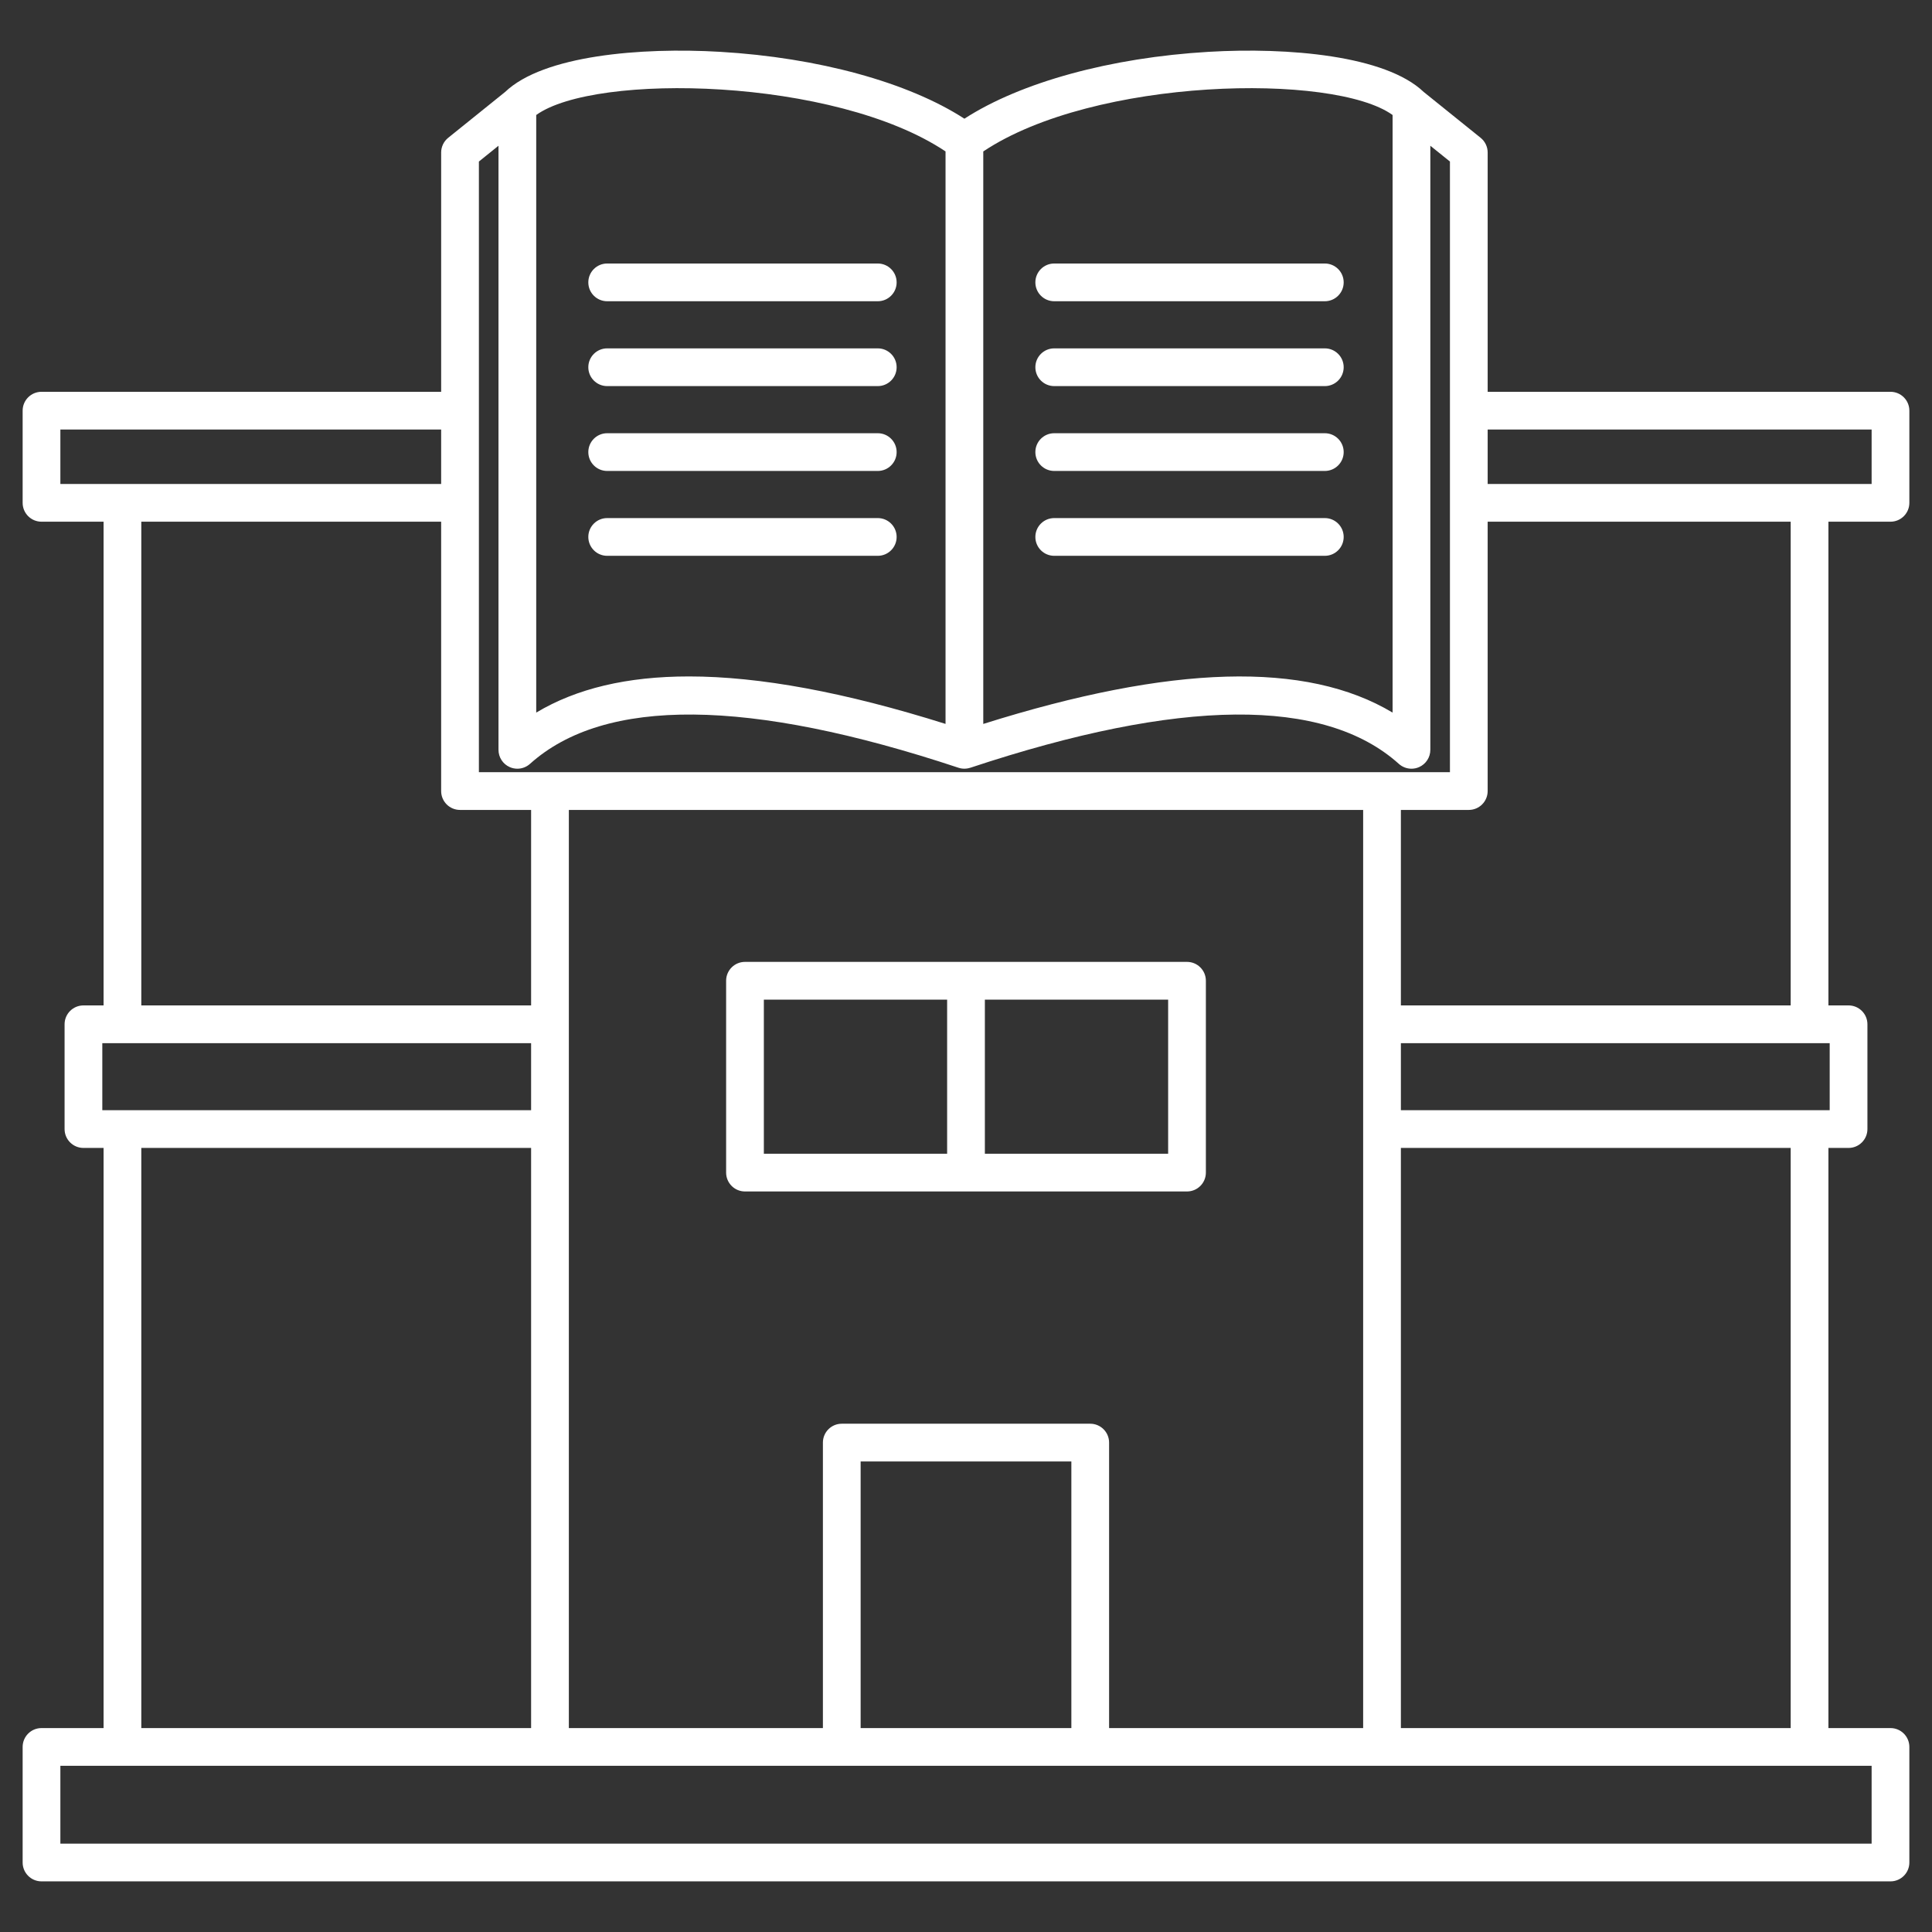 <?xml version="1.0" encoding="UTF-8"?> <svg xmlns="http://www.w3.org/2000/svg" xmlns:xlink="http://www.w3.org/1999/xlink" xmlns:svgjs="http://svgjs.dev/svgjs" id="Layer_1" height="300" viewBox="0 0 512 512" width="300" data-name="Layer 1" version="1.1"><rect x="0" y="0" width="512" height="512" fill="#333333" stroke="none"/><g width="100%" height="100%" transform="matrix(1,0,0,1,0,0)"><path d="m501 138.256c2.761 0 5-2.239 5-5v-24.425c0-2.761-2.239-5-5-5h-106.753v-63.416c0-1.513-.686-2.945-1.864-3.894l-15.093-12.155c-10.135-9.698-35.996-11.865-56.966-10.632-26.05 1.528-49.872 8.091-64.746 17.723-14.874-9.632-38.696-16.195-64.746-17.723-20.975-1.232-46.833.934-56.966 10.632l-15.092 12.155c-1.178.949-1.864 2.381-1.864 3.894v63.416h-105.91c-2.761 0-5 2.239-5 5v24.425c0 2.761 2.239 5 5 5h16.448v128.19h-5.334c-2.761 0-5 2.239-5 5v27.767c0 2.761 2.239 5 5 5h5.334v153.744h-16.448c-2.761 0-5 2.238-5 5v30.624c0 2.762 2.239 5 5 5h490c2.761 0 5-2.238 5-5v-30.624c0-2.762-2.239-5-5-5h-16.448v-153.744h5.335c2.761 0 5-2.239 5-5v-27.767c0-2.761-2.239-5-5-5h-5.335v-128.19zm-5-24.425v14.425h-101.753v-14.425zm-126.95-83.354v158.368c-22.881-13.709-58.572-12.697-108.472 3.005v-151.716c29.381-19.621 92.904-20.897 108.472-9.658zm-226.944 0c15.568-11.239 79.089-9.969 108.472 9.649v151.717c-26.652-8.388-49.243-12.581-67.999-12.581-16.367 0-29.811 3.193-40.474 9.583v-158.368zm-15.196 12.332 5.196-4.185v160.091c0 1.974 1.161 3.763 2.964 4.566.653.292 1.347.434 2.035.434 1.211 0 2.407-.44 3.343-1.281 19.776-17.771 57.982-17.426 113.555 1.026 1.035.344 2.138.327 3.149-.008l.003.008c55.573-18.452 93.779-18.796 113.555-1.026.936.841 2.132 1.281 3.343 1.281.688 0 1.382-.142 2.035-.434 1.803-.804 2.964-2.593 2.964-4.566v-160.092l5.196 4.185v161.83h-257.338v-161.83zm234.34 415.147h-67.328v-75.655c0-2.762-2.239-5-5-5h-65.844c-2.761 0-5 2.238-5 5v75.655h-67.328v-243.318h210.5zm-77.328 0h-55.844v-70.655h55.844zm-267.922-344.125h100.91v14.425h-100.91zm21.448 24.425h79.462v71.382c0 2.761 2.239 5 5 5h18.84v51.808h-103.302zm-10.334 138.19h113.636v17.767h-113.636zm10.334 27.767h103.302v153.744h-103.302zm458.552 184.368h-480v-20.624h480zm-21.448-30.624h-103.302v-153.744h103.302zm10.335-163.744h-113.637v-17.767h113.637zm-10.335-27.767h-103.302v-51.808h17.997c2.761 0 5-2.239 5-5v-71.382h80.305zm-277.122 49.303h117.14c2.761 0 5-2.238 5-5v-50.841c0-2.761-2.239-5-5-5h-117.14c-2.761 0-5 2.239-5 5v50.841c0 2.762 2.239 5 5 5zm112.14-10h-48.57v-40.841h48.57zm-107.14-40.841h48.57v40.841h-48.57zm71.953-167.589c0-2.761 2.239-5 5-5h71.707c2.761 0 5 2.239 5 5s-2.239 5-5 5h-71.707c-2.761 0-5-2.239-5-5zm0 22.488c0-2.761 2.239-5 5-5h71.707c2.761 0 5 2.239 5 5s-2.239 5-5 5h-71.707c-2.761 0-5-2.239-5-5zm81.707 22.488c0 2.761-2.239 5-5 5h-71.707c-2.761 0-5-2.239-5-5s2.239-5 5-5h71.707c2.761 0 5 2.239 5 5zm-81.707-67.464c0-2.761 2.239-5 5-5h71.707c2.761 0 5 2.239 5 5s-2.239 5-5 5h-71.707c-2.761 0-5-2.239-5-5zm-118.472 44.976c0-2.761 2.239-5 5-5h71.707c2.761 0 5 2.239 5 5s-2.239 5-5 5h-71.707c-2.761 0-5-2.239-5-5zm0-44.976c0-2.761 2.239-5 5-5h71.707c2.761 0 5 2.239 5 5s-2.239 5-5 5h-71.707c-2.761 0-5-2.239-5-5zm76.707 72.464h-71.707c-2.761 0-5-2.239-5-5s2.239-5 5-5h71.707c2.761 0 5 2.239 5 5s-2.239 5-5 5zm-76.707-49.976c0-2.761 2.239-5 5-5h71.707c2.761 0 5 2.239 5 5s-2.239 5-5 5h-71.707c-2.761 0-5-2.239-5-5z" fill="#ffffff" fill-opacity="1" data-original-color="#000000ff" stroke="none" stroke-opacity="1"></path></g></svg> 
